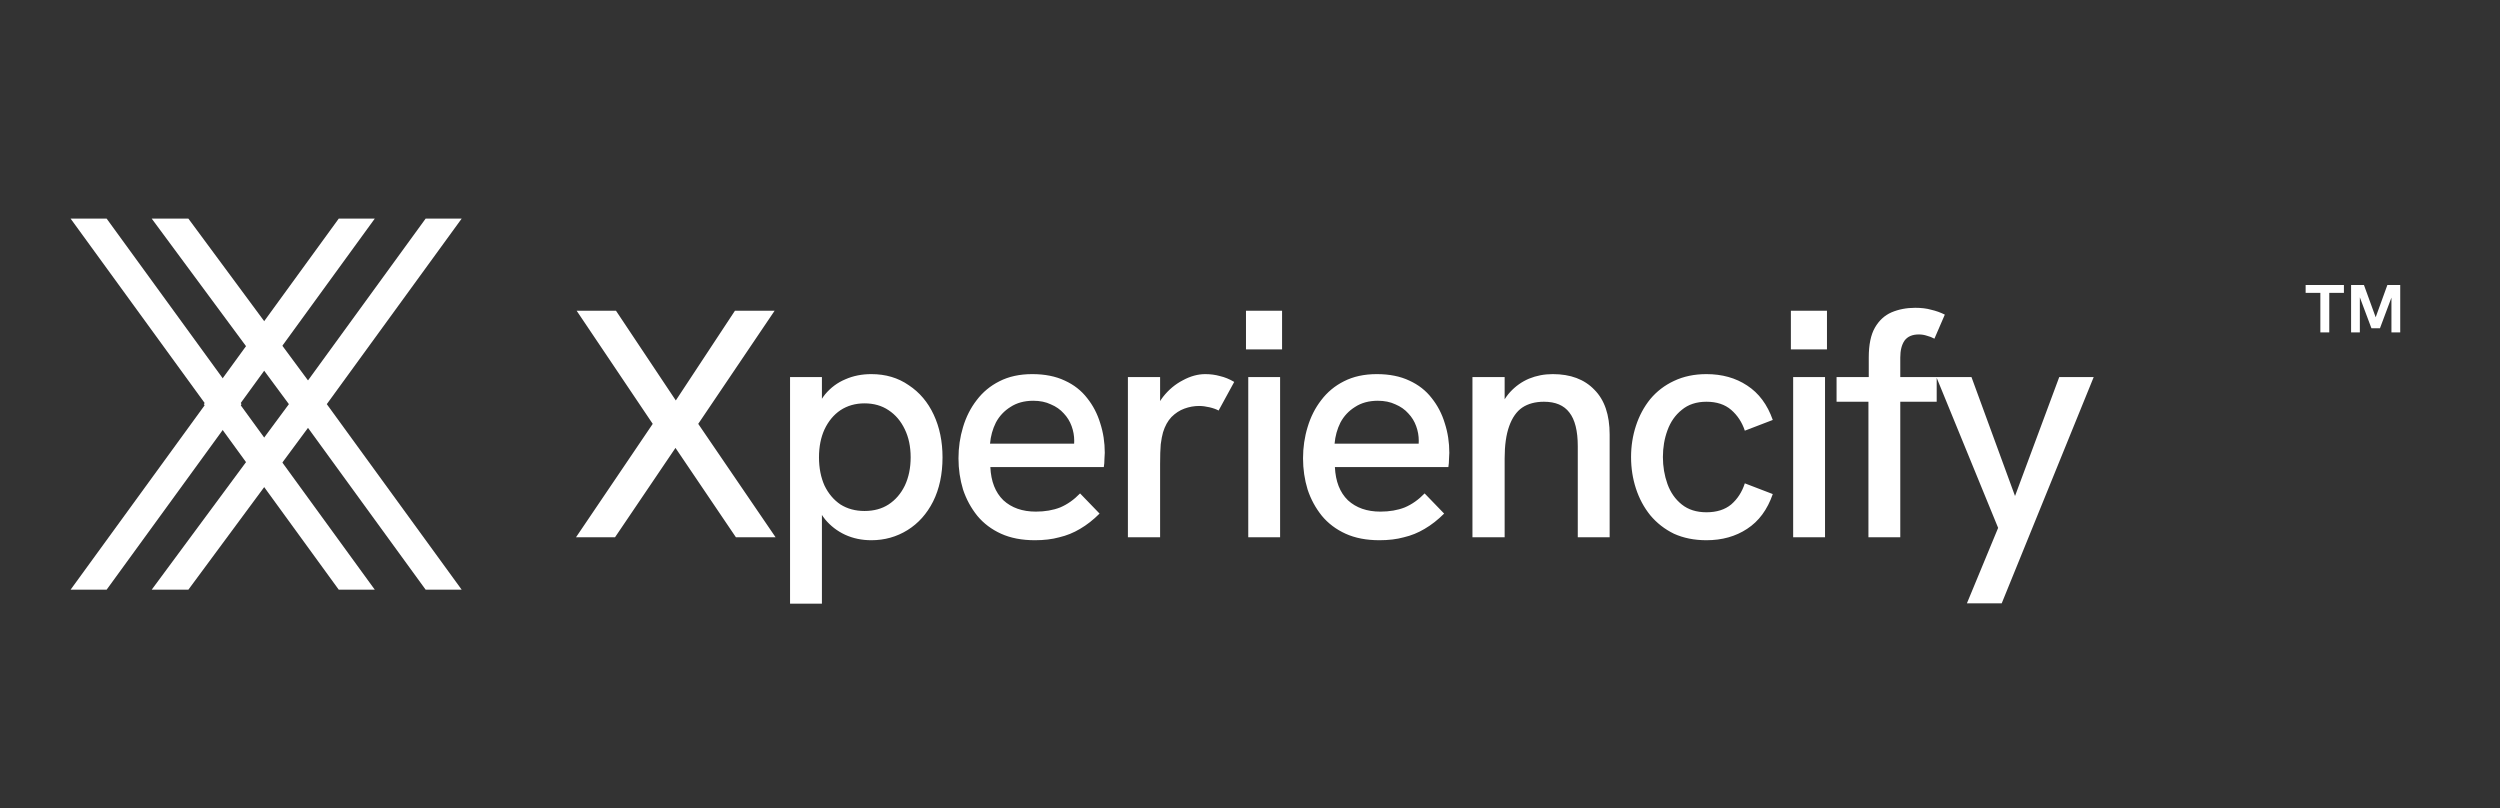 <svg width="99" height="32" viewBox="0 0 99 32" fill="none" xmlns="http://www.w3.org/2000/svg">
<rect x="0" y="0" width="99" height="32" fill="#333333" stroke="none"/>
<g clip-path="url(#clip0_8261_30368)">
<path d="M91.886 13.164V11.598H91.303V11.285H92.819V11.598H92.239V13.164H91.886ZM93.103 13.164V11.285H93.612L94.108 12.649H94.046L94.54 11.285H95.049V13.164H94.701V11.692L94.734 11.697L94.246 13H93.909L93.421 11.697L93.45 11.692V13.164H93.103Z" fill="white"/>
<path fill-rule="evenodd" clip-rule="evenodd" d="M16.856 8.656L11.514 16.004L16.856 23.352H18.283L12.941 16.004L18.283 8.656H16.856Z" fill="white"/>
<path fill-rule="evenodd" clip-rule="evenodd" d="M13.415 8.656L8.073 16.004L13.415 23.352H14.842L9.5 16.004L14.842 8.656H13.415Z" fill="white"/>
<path fill-rule="evenodd" clip-rule="evenodd" d="M6.007 8.656L11.44 16.004L6.007 23.352H7.459L12.891 16.004L7.459 8.656H6.007Z" fill="white"/>
<path fill-rule="evenodd" clip-rule="evenodd" d="M2.795 8.656L8.137 16.004L2.795 23.352H4.222L9.564 16.004L4.222 8.656H2.795Z" fill="white"/>
<path d="M22.809 21.277L25.848 16.785L22.835 12.305H24.393L26.762 15.858L29.104 12.305H30.675L27.65 16.785L30.714 21.277H29.143L26.749 17.737L24.354 21.277H22.809ZM31.286 23.904V14.931H32.548V16.759L32.187 16.643C32.299 16.222 32.462 15.879 32.676 15.613C32.9 15.347 33.166 15.15 33.475 15.021C33.784 14.884 34.127 14.815 34.505 14.815C35.071 14.815 35.565 14.961 35.985 15.253C36.414 15.536 36.745 15.926 36.976 16.424C37.208 16.922 37.324 17.484 37.324 18.11C37.324 18.78 37.199 19.363 36.95 19.861C36.702 20.351 36.363 20.728 35.934 20.994C35.504 21.26 35.028 21.393 34.505 21.393C34.127 21.393 33.779 21.32 33.462 21.174C33.153 21.029 32.891 20.827 32.676 20.569C32.462 20.303 32.312 19.99 32.226 19.63L32.548 19.449V23.904H31.286ZM34.234 20.235C34.603 20.235 34.921 20.149 35.187 19.977C35.462 19.797 35.676 19.548 35.831 19.23C35.985 18.904 36.062 18.531 36.062 18.11C36.062 17.69 35.985 17.321 35.831 17.003C35.676 16.677 35.462 16.424 35.187 16.244C34.921 16.064 34.603 15.973 34.234 15.973C33.874 15.973 33.556 16.064 33.282 16.244C33.016 16.424 32.805 16.677 32.651 17.003C32.505 17.321 32.432 17.69 32.432 18.11C32.432 18.531 32.505 18.904 32.651 19.23C32.805 19.548 33.016 19.797 33.282 19.977C33.556 20.149 33.874 20.235 34.234 20.235ZM40.981 21.393C40.467 21.393 40.02 21.307 39.643 21.136C39.265 20.964 38.952 20.728 38.703 20.428C38.454 20.119 38.265 19.771 38.136 19.385C38.016 18.99 37.956 18.578 37.956 18.149C37.956 17.72 38.016 17.308 38.136 16.913C38.257 16.51 38.437 16.154 38.677 15.845C38.917 15.527 39.218 15.278 39.578 15.098C39.947 14.909 40.381 14.815 40.878 14.815C41.376 14.815 41.805 14.901 42.166 15.072C42.526 15.236 42.822 15.467 43.054 15.768C43.286 16.059 43.457 16.39 43.569 16.759C43.689 17.128 43.749 17.518 43.749 17.93C43.749 17.973 43.745 18.055 43.736 18.175C43.736 18.286 43.728 18.394 43.711 18.497H39.218C39.243 19.063 39.415 19.501 39.733 19.81C40.059 20.11 40.488 20.26 41.02 20.26C41.38 20.26 41.702 20.205 41.986 20.093C42.269 19.973 42.531 19.788 42.771 19.539L43.543 20.338C43.294 20.587 43.037 20.788 42.771 20.943C42.513 21.097 42.239 21.209 41.947 21.277C41.664 21.355 41.342 21.393 40.981 21.393ZM42.501 17.866C42.518 17.797 42.526 17.729 42.526 17.66C42.535 17.591 42.539 17.523 42.539 17.454C42.539 17.257 42.505 17.064 42.436 16.875C42.367 16.686 42.264 16.518 42.127 16.373C41.99 16.218 41.818 16.098 41.612 16.012C41.415 15.918 41.183 15.87 40.917 15.87C40.565 15.87 40.265 15.952 40.016 16.115C39.767 16.27 39.574 16.476 39.437 16.733C39.308 16.991 39.231 17.269 39.205 17.57H42.912L42.501 17.866ZM44.665 21.277V14.931H45.94V16.643L45.669 16.694C45.712 16.317 45.841 15.991 46.056 15.716C46.279 15.433 46.54 15.214 46.841 15.059C47.141 14.896 47.437 14.815 47.729 14.815C47.935 14.815 48.128 14.841 48.308 14.892C48.497 14.935 48.686 15.012 48.875 15.124L48.257 16.257C48.162 16.205 48.042 16.162 47.896 16.128C47.75 16.094 47.613 16.076 47.484 16.076C47.287 16.076 47.094 16.111 46.905 16.18C46.716 16.248 46.545 16.36 46.39 16.514C46.244 16.669 46.133 16.87 46.056 17.119C46.021 17.239 45.991 17.398 45.965 17.596C45.948 17.784 45.94 18.046 45.94 18.381V21.277H44.665ZM49.431 21.277V14.931H50.692V21.277H49.431ZM49.341 13.837V12.305H50.77V13.837H49.341ZM54.626 21.393C54.111 21.393 53.664 21.307 53.287 21.136C52.909 20.964 52.596 20.728 52.347 20.428C52.098 20.119 51.909 19.771 51.781 19.385C51.66 18.99 51.6 18.578 51.6 18.149C51.6 17.72 51.66 17.308 51.781 16.913C51.901 16.51 52.081 16.154 52.321 15.845C52.562 15.527 52.862 15.278 53.222 15.098C53.592 14.909 54.025 14.815 54.523 14.815C55.02 14.815 55.45 14.901 55.81 15.072C56.17 15.236 56.467 15.467 56.698 15.768C56.93 16.059 57.102 16.39 57.213 16.759C57.333 17.128 57.393 17.518 57.393 17.93C57.393 17.973 57.389 18.055 57.381 18.175C57.381 18.286 57.372 18.394 57.355 18.497H52.862C52.888 19.063 53.059 19.501 53.377 19.81C53.703 20.11 54.132 20.26 54.664 20.26C55.025 20.26 55.347 20.205 55.63 20.093C55.913 19.973 56.175 19.788 56.415 19.539L57.188 20.338C56.939 20.587 56.681 20.788 56.415 20.943C56.158 21.097 55.883 21.209 55.591 21.277C55.308 21.355 54.986 21.393 54.626 21.393ZM56.145 17.866C56.162 17.797 56.17 17.729 56.17 17.66C56.179 17.591 56.183 17.523 56.183 17.454C56.183 17.257 56.149 17.064 56.08 16.875C56.012 16.686 55.909 16.518 55.771 16.373C55.634 16.218 55.462 16.098 55.257 16.012C55.059 15.918 54.827 15.87 54.561 15.87C54.209 15.87 53.909 15.952 53.66 16.115C53.411 16.27 53.218 16.476 53.081 16.733C52.952 16.991 52.875 17.269 52.849 17.57H56.557L56.145 17.866ZM58.309 21.277V14.931H59.584V16.308L59.326 16.386C59.438 16.034 59.597 15.746 59.803 15.523C60.017 15.291 60.266 15.115 60.549 14.995C60.841 14.875 61.154 14.815 61.489 14.815C62.193 14.815 62.742 15.021 63.137 15.433C63.54 15.836 63.742 16.428 63.742 17.209V21.277H62.48V17.673C62.48 17.064 62.369 16.617 62.146 16.334C61.931 16.051 61.596 15.909 61.142 15.909C60.798 15.909 60.511 15.986 60.279 16.141C60.056 16.295 59.884 16.54 59.764 16.875C59.644 17.209 59.584 17.634 59.584 18.149V21.277H58.309ZM67.576 21.393C67.096 21.393 66.666 21.307 66.289 21.136C65.92 20.956 65.607 20.711 65.349 20.402C65.1 20.093 64.912 19.741 64.783 19.346C64.654 18.952 64.59 18.535 64.59 18.098C64.59 17.669 64.654 17.257 64.783 16.862C64.912 16.467 65.1 16.115 65.349 15.806C65.607 15.497 65.92 15.257 66.289 15.085C66.666 14.905 67.096 14.815 67.576 14.815C68.194 14.815 68.731 14.965 69.185 15.265C69.649 15.566 69.988 16.021 70.202 16.63L69.095 17.055C68.984 16.72 68.803 16.446 68.555 16.231C68.306 16.016 67.98 15.909 67.576 15.909C67.181 15.909 66.855 16.016 66.598 16.231C66.34 16.437 66.152 16.707 66.031 17.042C65.911 17.368 65.851 17.72 65.851 18.098C65.851 18.475 65.911 18.831 66.031 19.166C66.152 19.501 66.34 19.771 66.598 19.977C66.855 20.183 67.181 20.286 67.576 20.286C67.98 20.286 68.306 20.183 68.555 19.977C68.803 19.763 68.984 19.484 69.095 19.14L70.202 19.565C69.988 20.183 69.649 20.642 69.185 20.943C68.731 21.243 68.194 21.393 67.576 21.393ZM71.009 21.277V14.931H72.271V21.277H71.009ZM70.919 13.837V12.305H72.348V13.837H70.919ZM73.99 21.277V15.909H72.728V14.931H74.003V14.158C74.003 13.652 74.084 13.257 74.247 12.974C74.41 12.691 74.629 12.489 74.904 12.369C75.187 12.249 75.5 12.189 75.844 12.189C76.084 12.189 76.294 12.214 76.474 12.266C76.663 12.309 76.843 12.373 77.015 12.459L76.603 13.412C76.509 13.36 76.41 13.322 76.307 13.296C76.204 13.261 76.097 13.244 75.985 13.244C75.728 13.244 75.539 13.326 75.419 13.489C75.307 13.652 75.251 13.875 75.251 14.158V14.931H76.693V15.909H75.251V21.277H73.99ZM77.89 23.891L79.126 20.904L76.68 14.931H78.07L79.795 19.642L81.546 14.931H82.911L79.268 23.891H77.89Z" fill="white"/>
</g>
<defs>
<clipPath id="clip0_8261_30368">
<rect width="98.263" height="31.984" fill="white"/>
</clipPath>
</defs>
</svg>
